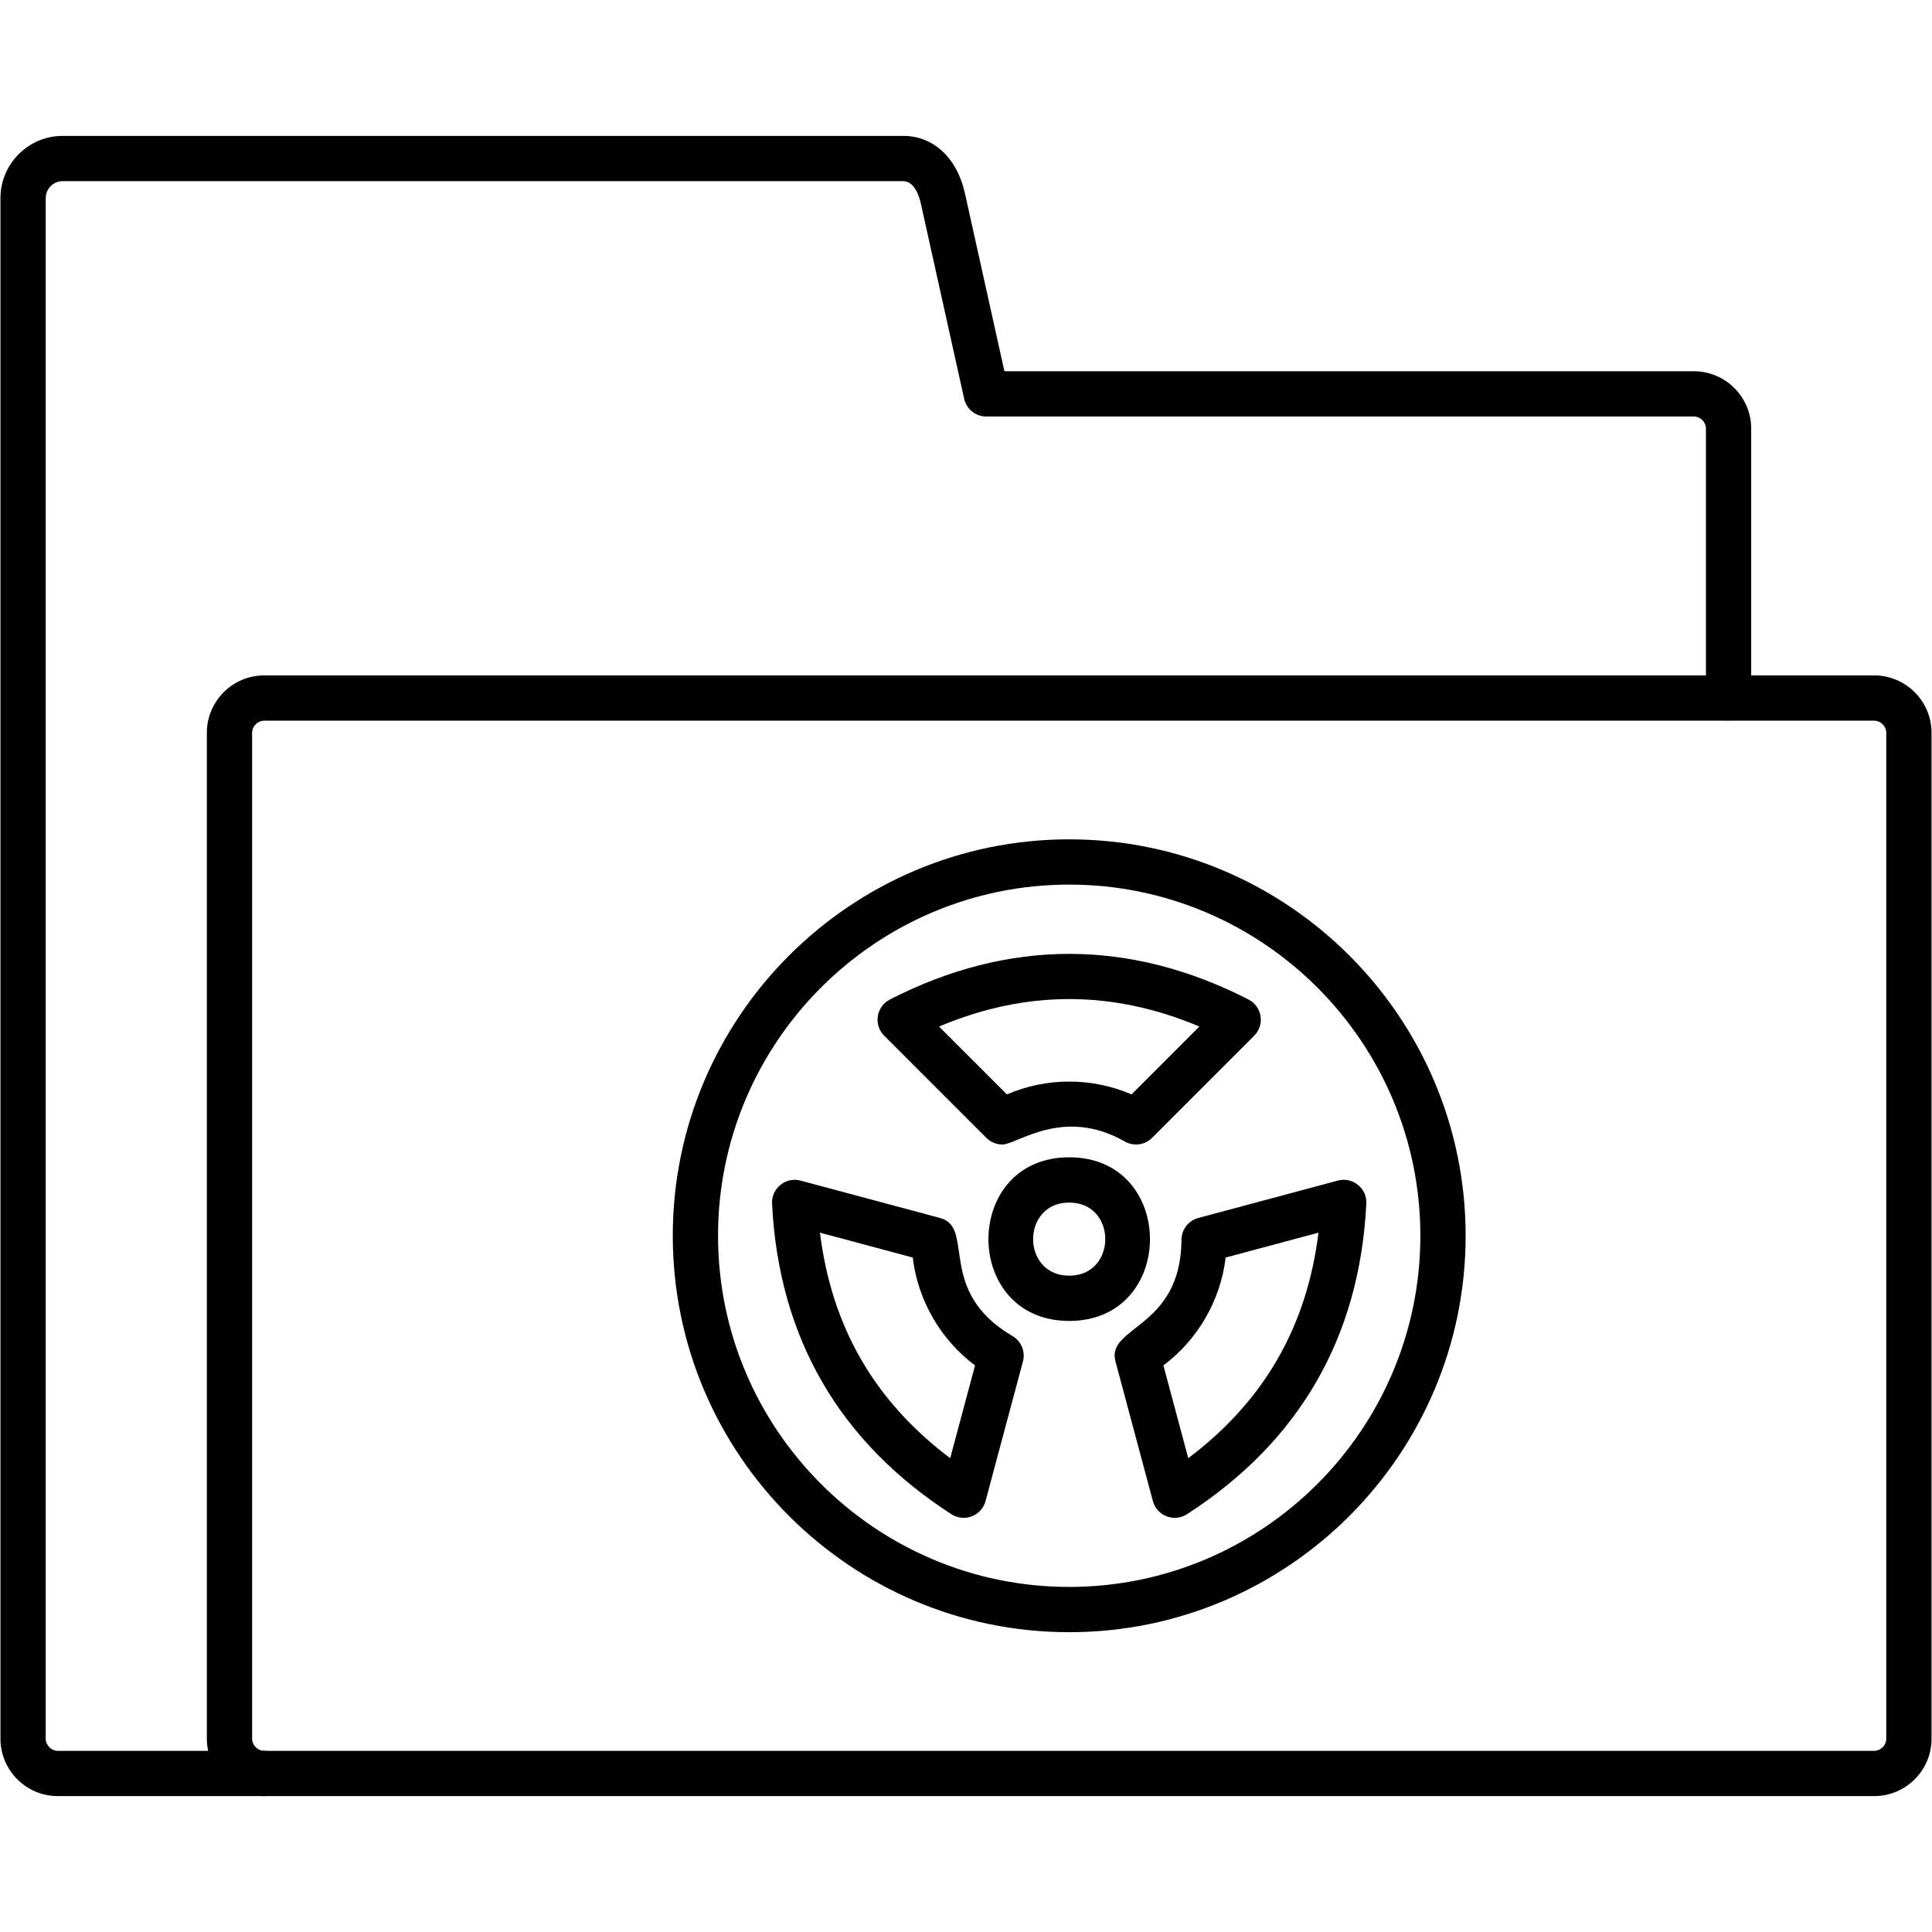 <svg clip-rule="evenodd" fill-rule="evenodd" height="512" image-rendering="optimizeQuality" shape-rendering="geometricPrecision" text-rendering="geometricPrecision" viewBox="0 0 1706.66 1706.66" width="512" xmlns="http://www.w3.org/2000/svg" xmlns:xodm="http://www.corel.com/coreldraw/odm/2003"><g id="Layer_x0020_1"><path d="m233.43 1586.62h-182.33c-27.96 0-50.7-22.76-50.7-50.7v-1360.88c0-30.33 24.67-55 55-55h742.44c26.7 0 47.59 19.41 54.53 50.67l34.9 157.24h608.98c27.96 0 50.7 22.74 50.7 50.7v237.99c0 26.31-39.98 26.31-39.98 0v-238c0-5.8-4.91-10.72-10.7-10.72h-625.04c-9.37 0-17.48-6.51-19.52-15.66l-38.37-172.89c-1.01-4.54-5.09-19.35-15.49-19.35h-742.45c-8.29 0-15.02 6.73-15.02 15.02v1360.88c0 5.8 4.91 10.7 10.72 10.7h182.33c26.31 0 26.32 39.99 0 39.99z"/><path d="m1655.56 1586.62h-1422.13c-27.96 0-50.7-22.76-50.7-50.7v-888.59c0-27.96 22.74-50.7 50.7-50.7h1422.13c27.96 0 50.7 22.74 50.7 50.7v888.59c0 27.96-22.74 50.7-50.7 50.7zm-1422.13-950.01c-5.8 0-10.72 4.92-10.72 10.72v888.59c0 5.8 4.92 10.7 10.72 10.7h1422.13c5.8 0 10.7-4.92 10.7-10.7v-888.59c0-5.8-4.92-10.72-10.7-10.72z"/><path d="m944.49 1441.83c-193.09 0-350.18-157.09-350.18-350.21 0-193.09 157.09-350.18 350.18-350.18 193.1 0 350.2 157.09 350.2 350.18 0 193.1-157.09 350.21-350.2 350.21zm0-660.41c-171.04 0-310.2 139.16-310.2 310.2s139.16 310.22 310.2 310.22 310.21-139.16 310.21-310.22-139.16-310.2-310.21-310.2z"/><path d="m944.49 1166.87c-95.11 0-95.12-144.56 0-144.56 95.14 0 95.13 144.56 0 144.56zm0-104.56c-42.48 0-42.48 64.57 0 64.57s42.52-64.57 0-64.57z"/><path d="m885.47 1011.02c-5.16 0-10.29-2.01-14.15-5.86l-90.28-90.28c-9.59-9.59-7.02-25.76 5.01-31.93 104.78-53.76 212.11-53.76 316.85 0 12.06 6.18 14.6 22.35 5.03 31.93l-90.26 90.28c-6.4 6.39-16.27 7.67-24.05 3.22-54.38-31.08-95.03 2.64-108.16 2.64zm59.02-55.61c18.98 0 37.74 3.89 55.06 11.34l59.94-59.95c-76.81-32.35-153.15-32.35-229.99 0l59.96 59.94c17.31-7.44 36.07-11.33 55.04-11.33z"/><path d="m1037.72 1340.8c-9 0-16.96-6.05-19.31-14.83l-33.04-123.33c-8.41-31.37 57.83-28.76 58.31-107.52.06-9.01 6.13-16.87 14.81-19.2l123.33-33.04c13.04-3.52 25.81 6.81 25.14 20.3-5.84 118.04-59.15 210.36-158.42 274.41-3.26 2.13-7.02 3.21-10.83 3.21zm-10.01-134.65 21.96 81.98c66.89-50.46 104.74-116.05 115.02-199.24l-81.98 21.96c-4.51 37.8-24.51 72.47-55 95.3z"/><path d="m851.28 1340.8c-3.79 0-7.57-1.08-10.84-3.2-99.3-64.07-152.59-156.4-158.43-274.41-.65-13.49 12.11-23.81 25.15-20.3l123.33 33.06c31.38 8.42-4.09 64.38 63.95 104.3 7.76 4.55 11.52 13.73 9.19 22.42l-33.04 123.32c-2.35 8.77-10.28 14.81-19.32 14.81zm-126.95-251.91c10.26 83.18 48.11 148.75 115.03 199.24l21.96-81.96c-30.5-22.83-50.52-57.52-55.02-95.3l-81.98-21.97z"/></g></svg>
